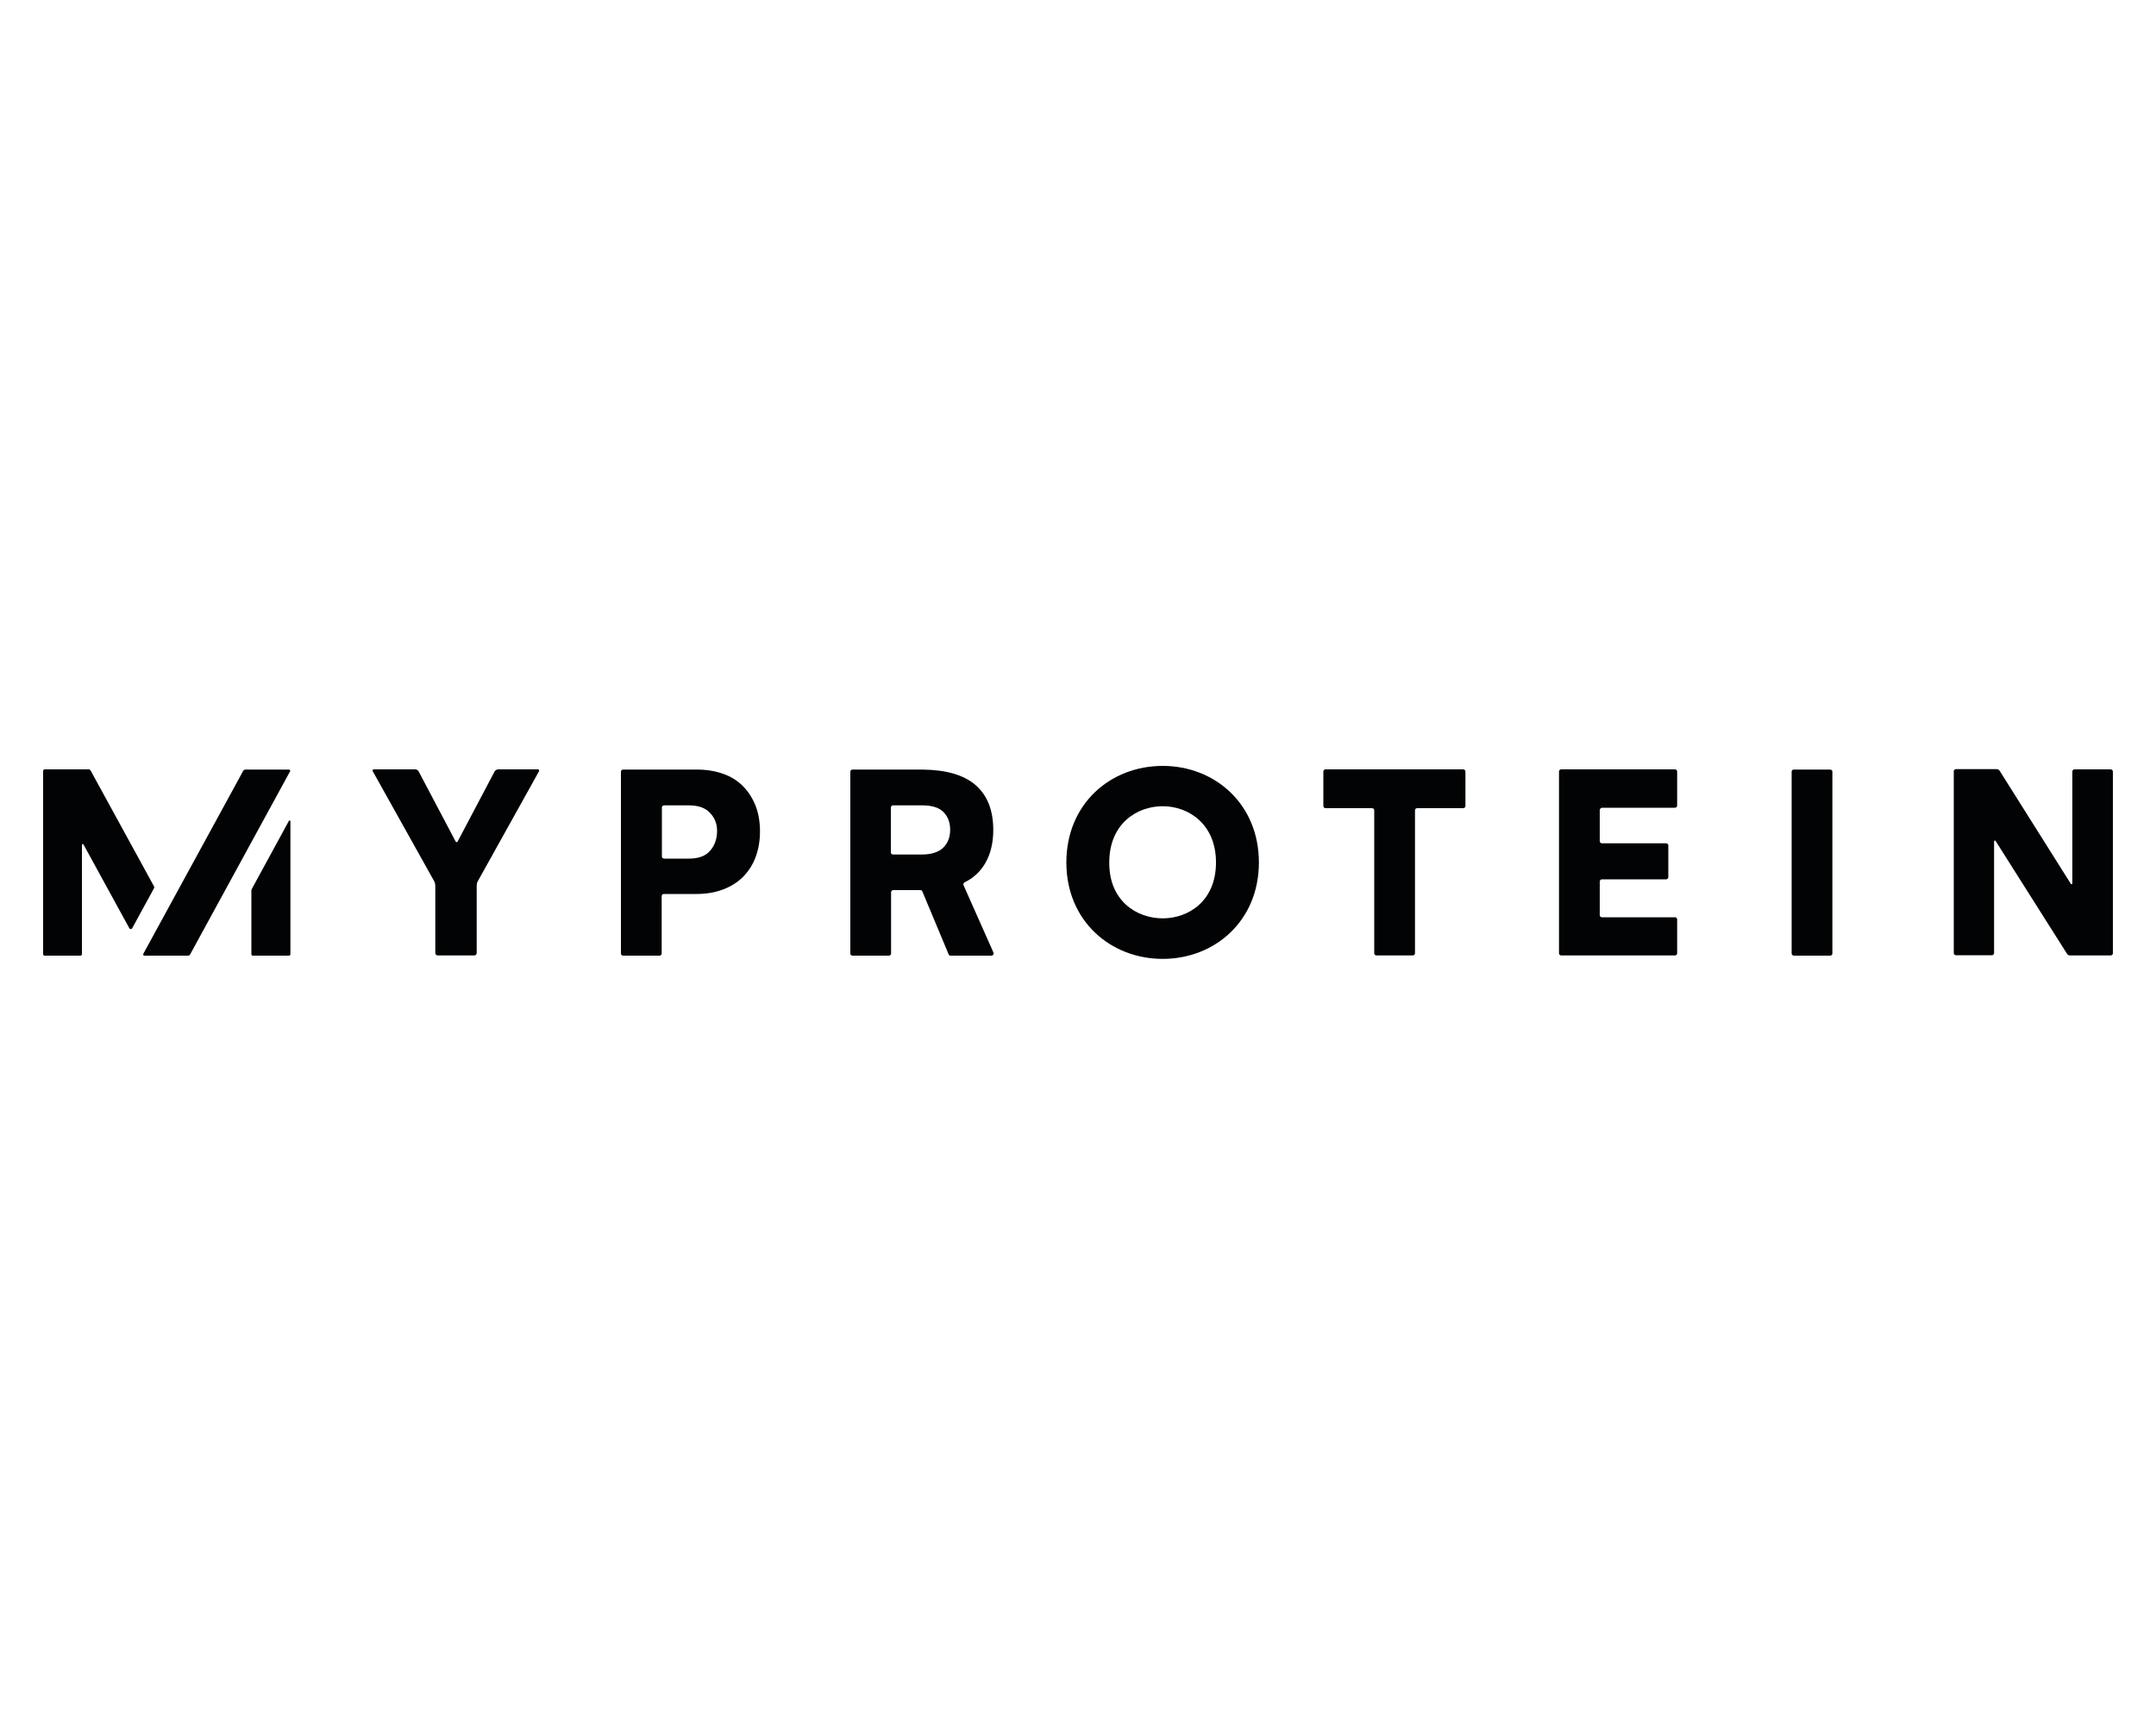 <?xml version="1.0" encoding="utf-8"?><!--Generator: Adobe Illustrator 24.2.3, SVG Export Plug-In . SVG Version: 6.00 Build 0)--><svg xmlns="http://www.w3.org/2000/svg" xmlns:xlink="http://www.w3.org/1999/xlink" xml:space="preserve" id="Слой_1" x="0px" y="0px" style="enable-background:new 0 0 1000 800" version="1.1" viewBox="0 0 1000 800"><style type="text/css">.st0{fill:#020304;}</style><g><path d="M332.6,385.3c0-3.1-1-5.9-3.2-8.2c-2.1-2.4-5.4-3.6-9.9-3.6H308c-0.6,0-1,0.5-1,1v22.7c0,0.6,0.5,1,1,1h11.5
		c4.5,0,7.8-1.2,9.9-3.7C331.5,392.1,332.6,389,332.6,385.3 M352.5,385.6c0,4.3-0.7,8.2-2,11.8c-1.3,3.6-3.3,6.6-5.8,9.2
		c-2.5,2.5-5.6,4.5-9.3,5.9c-3.7,1.4-7.8,2.1-12.5,2.1h-15c-0.6,0-1,0.4-1,1v26.6c0,0.6-0.5,1-1,1h-16.9c-0.6,0-1-0.5-1-1v-84.3
		c0-0.6,0.5-1,1-1H307h16.2c4.6,0,8.7,0.7,12.3,2c3.6,1.3,6.7,3.2,9.2,5.8c2.5,2.5,4.4,5.6,5.8,9.1
		C351.8,377.2,352.5,381.2,352.5,385.6" class="st0"/><path d="M440.7,384.8c0-3.3-1-6.1-3.1-8.2c-2.1-2.1-5.3-3.1-9.9-3.1h-13.5c-0.6,0-1,0.5-1,1v20.8c0,0.6,0.5,1,1,1h13.3
		c4.5,0,7.8-1.1,9.9-3.1C439.6,391.1,440.7,388.3,440.7,384.8 M459.9,443.2h-19c-0.4,0-0.8-0.2-0.9-0.6l-12.2-29.2
		c-0.2-0.4-0.5-0.6-0.9-0.6h-12.6c-0.6,0-1,0.5-1,1v28.4c0,0.6-0.5,1-1,1h-16.9c-0.6,0-1-0.5-1-1v-84.3c0-0.6,0.5-1,1-1h32.4
		c11,0.1,19.3,2.5,24.7,7.2c5.4,4.7,8.2,11.6,8.2,20.8c0,5.9-1.2,11-3.6,15.2c-2.2,3.9-5.4,7-9.7,9.1c-0.5,0.2-0.7,0.8-0.5,1.3
		l13.9,31.3C461.1,442.4,460.6,443.2,459.9,443.2" class="st0"/><path d="M678.7,374.8h-21.4c-0.6,0-1,0.5-1,1v66.3c0,0.6-0.5,1-1,1h-16.9c-0.6,0-1-0.5-1-1v-66.3c0-0.6-0.5-1-1-1
		h-21.6c-0.6,0-1-0.5-1-1v-16c0-0.6,0.5-1,1-1h63.9c0.6,0,1,0.5,1,1v16C679.7,374.3,679.3,374.8,678.7,374.8" class="st0"/><path d="M742,375.7v14.4c0,0.6,0.5,1,1,1h29.8c0.6,0,1,0.5,1,1v14.7c0,0.6-0.5,1-1,1H743c-0.6,0-1,0.5-1,1v15.6
		c0,0.6,0.5,1,1,1h33.9c0.6,0,1,0.5,1,1v15.7c0,0.6-0.5,1-1,1h-52.8c-0.6,0-1-0.5-1-1v-84.3c0-0.6,0.5-1,1-1h52.8c0.6,0,1,0.5,1,1
		v15.8c0,0.6-0.5,1-1,1H743C742.5,374.7,742,375.1,742,375.7" class="st0"/><path d="M831,442.2v-84.3c0-0.6,0.4-1,1-1h16.9c0.6,0,1,0.5,1,1v84.3c0,0.6-0.5,1-1,1H832
		C831.5,443.2,831,442.7,831,442.2" class="st0"/><path d="M980,357.8v84.3c0,0.6-0.5,1-1,1h-18.9c-0.6,0-1.1-0.3-1.4-0.8l-33.1-52.3c-0.2-0.3-0.7-0.2-0.7,0.2v51.8
		c0,0.6-0.5,1-1,1h-16.7c-0.6,0-1-0.5-1-1v-84.3c0-0.6,0.5-1,1-1h18.9c0.6,0,1.1,0.3,1.4,0.8l33,52.4c0.2,0.3,0.7,0.2,0.7-0.2v-51.9
		c0-0.6,0.5-1,1-1H979C979.5,356.8,980,357.3,980,357.8" class="st0"/><path d="M539.3,425.9c11.9,0,24.7-8,24.7-25.9c0-17.9-12.8-26.1-24.7-26.1c-12,0-24.8,8.1-24.8,26.1
		C514.4,417.9,527.3,425.9,539.3,425.9 M539.3,355.2c24.1,0,44.6,17.6,44.6,44.8c0,27.1-20.5,44.7-44.6,44.7
		c-24.2,0-44.7-17.6-44.7-44.7C494.6,372.8,515,355.2,539.3,355.2" class="st0"/><path d="M192.6,356.8c0.6,0,1.3,0.4,1.6,1l17.1,32.4c0.3,0.5,0.7,0.5,1,0l17.1-32.4c0.3-0.5,1-1,1.6-1h18.4
		c0.6,0,0.8,0.4,0.6,0.9l-28.4,51c-0.3,0.5-0.5,1.4-0.5,2v31.3c0,0.6-0.5,1.1-1.1,1.1H203c-0.6,0-1.1-0.5-1.1-1.1v-31.3
		c0-0.6-0.2-1.5-0.5-2l-28.5-51c-0.3-0.5,0-0.9,0.6-0.9H192.6z" class="st0"/><path d="M87.2,443.2H67c-0.5,0-0.8-0.5-0.5-0.9l46.3-84.8c0.2-0.4,0.6-0.6,1.1-0.6H134c0.5,0,0.8,0.5,0.5,0.9
		l-46.3,84.8C88.1,442.9,87.7,443.2,87.2,443.2" class="st0"/><path d="M20.7,356.8h20.5c0.3,0,0.6,0.2,0.8,0.5L71.4,411c0.2,0.3,0.2,0.7,0,1l-10.1,18.5c-0.3,0.5-1,0.5-1.3,0
		l-21.3-38.9c-0.2-0.3-0.7-0.2-0.7,0.2v50.7c0,0.4-0.3,0.7-0.7,0.7H20.7c-0.4,0-0.7-0.3-0.7-0.7v-84.9
		C20,357.2,20.3,356.8,20.7,356.8" class="st0"/><path d="M117,411.9l17-31.2c0.2-0.3,0.7-0.2,0.7,0.2v61.6c0,0.4-0.3,0.7-0.7,0.7h-16.7c-0.4,0-0.7-0.3-0.7-0.7v-28.8
		C116.5,413,116.7,412.4,117,411.9" class="st0"/></g></svg>